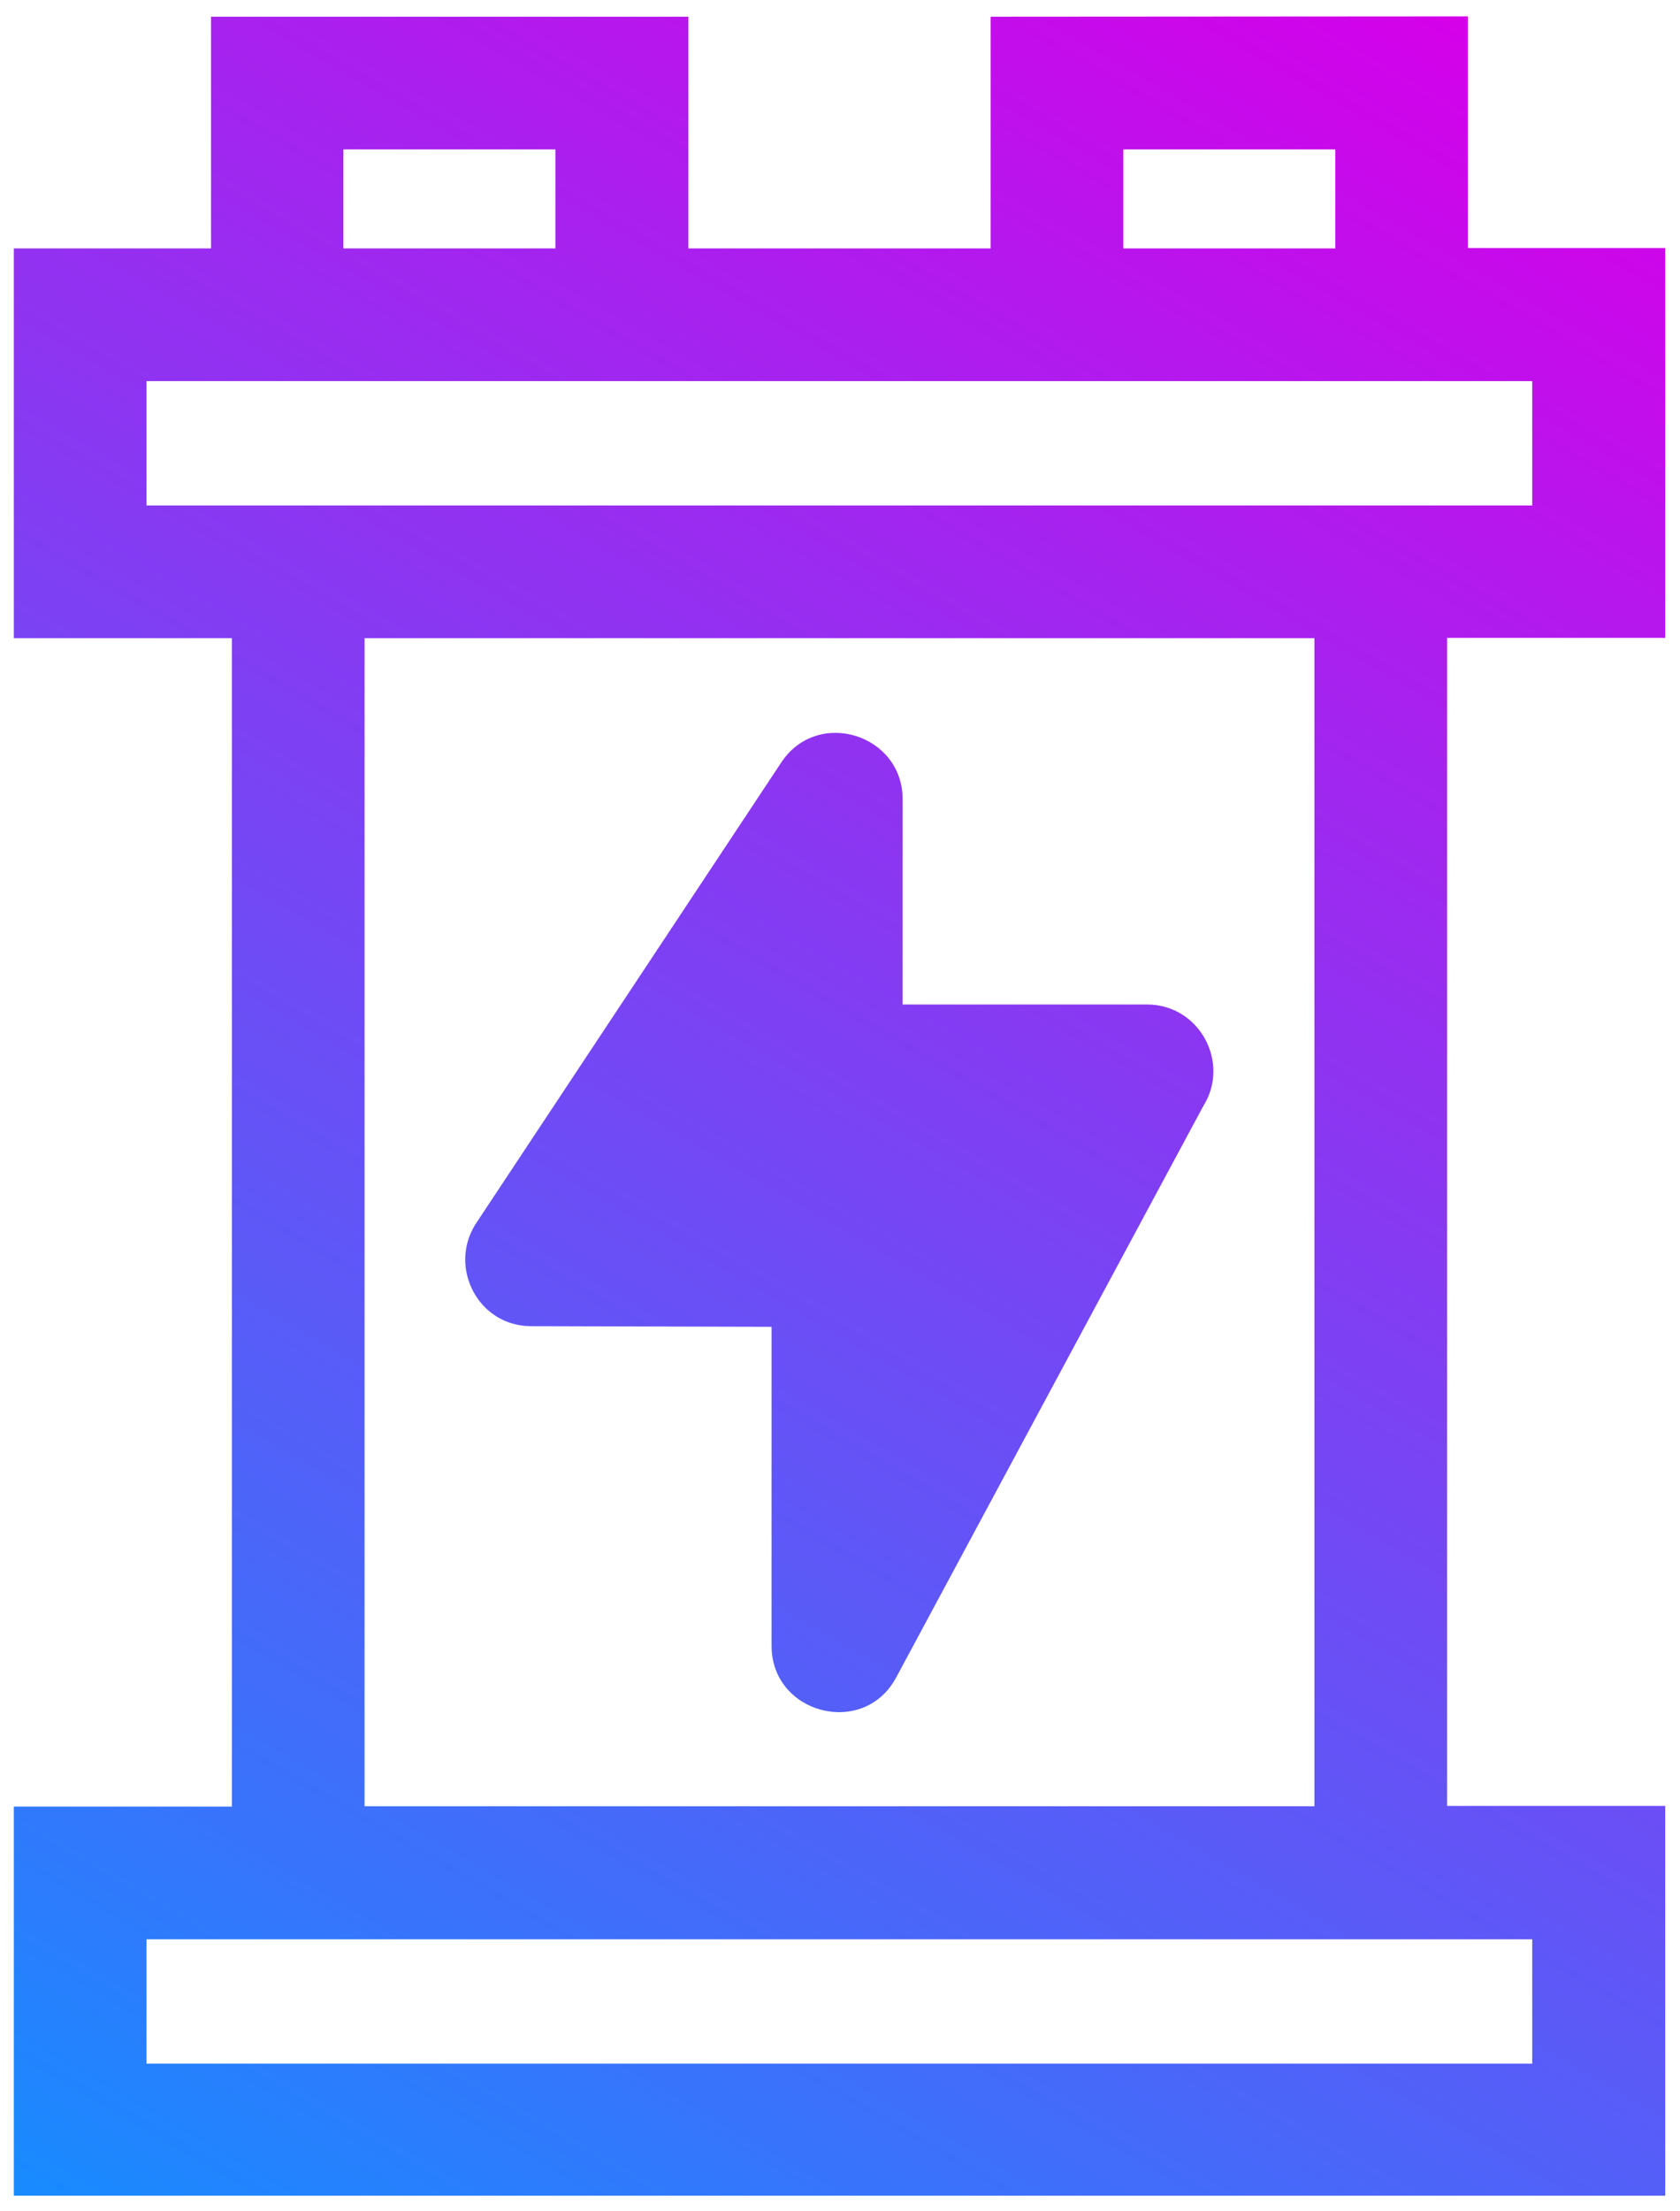<?xml version="1.0" encoding="UTF-8"?> <!-- Generator: Adobe Illustrator 21.0.0, SVG Export Plug-In . SVG Version: 6.00 Build 0) --> <svg xmlns="http://www.w3.org/2000/svg" xmlns:xlink="http://www.w3.org/1999/xlink" id="Layer_1" x="0px" y="0px" viewBox="0 0 523 688" style="enable-background:new 0 0 523 688;" xml:space="preserve"> <style type="text/css"> .st0{fill:url(#SVGID_1_);} </style> <g> <linearGradient id="SVGID_1_" gradientUnits="userSpaceOnUse" x1="65.885" y1="718.856" x2="472.729" y2="14.181"> <stop offset="0" style="stop-color:#188BFF"></stop> <stop offset="1" style="stop-color:#D500E9"></stop> </linearGradient> <path class="st0" d="M477,157.3v-38.7c-143.8,0-287.6,0-431.4,0v38.7C189.4,157.3,333.2,157.3,477,157.3z M148.2,380.7l95-143.4 c11.3-17.1,37.8-8.8,37.8,11.4v63.9h76.1c16.3,0,26,18.1,17.5,31.6L279,522c-10.1,18.9-38.8,11.4-38.8-9.8v-99.3l-74.9-0.2 C148.8,412.7,139.4,394.2,148.2,380.7L148.2,380.7z M457,5.1v72.1h61.4v121.3h-67.9V562h67.9v121.3h-20.7H4.3V562.2h67.9V198.6H4.3 V77.3h61.4V5.2h148.6v72.1h94.1V5.2L457,5.1L457,5.1z M415.7,46.5h-66v30.8h66V46.5z M172.9,46.5h-66v30.8h66V46.5z M45.6,603.5 v38.7H477v-38.7C333.2,603.5,189.4,603.5,45.6,603.5z M409.2,198.6H113.5v363.5h295.7V198.6L409.2,198.6z"></path> </g> </svg> 